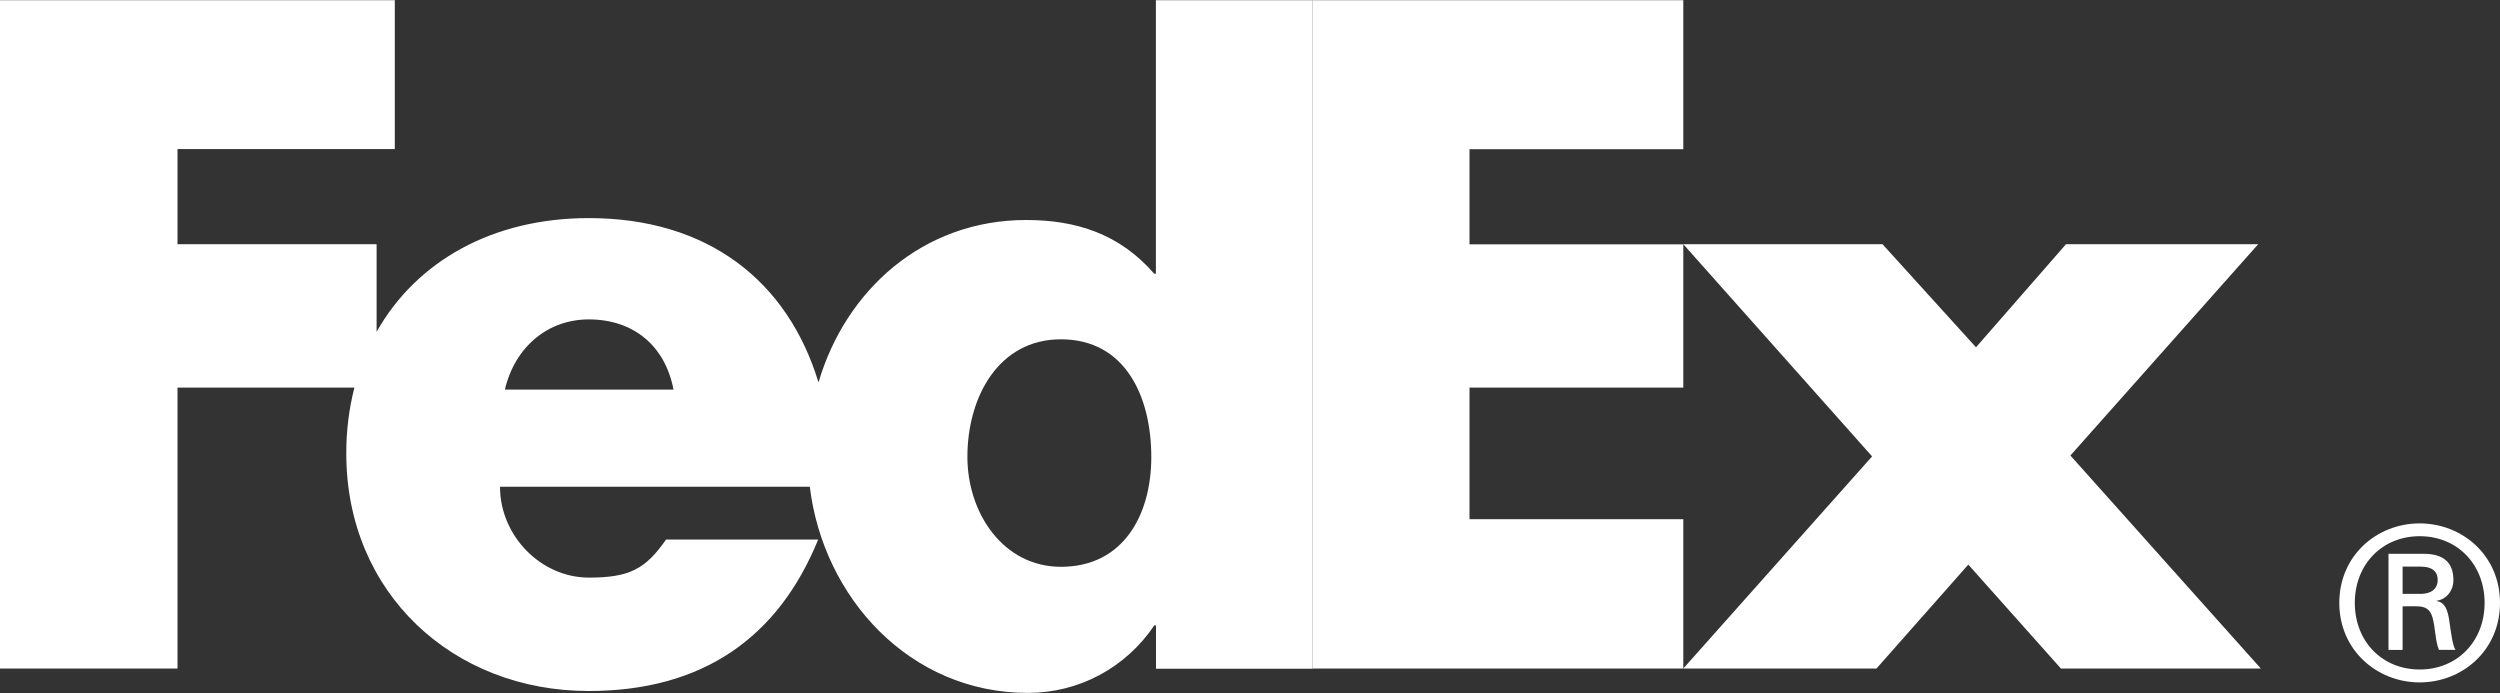 <?xml version="1.0" encoding="utf-8"?>
<!-- Generator: Adobe Illustrator 28.1.0, SVG Export Plug-In . SVG Version: 6.00 Build 0)  -->
<svg version="1.1" id="Layer_1" xmlns="http://www.w3.org/2000/svg" xmlns:xlink="http://www.w3.org/1999/xlink" x="0px" y="0px"
	 viewBox="0 0 2500 693" style="enable-background:new 0 0 2500 693;" xml:space="preserve">
<rect x="0" y="0" width="2500" height="693" fill="#333333" stroke="none"/>
<style type="text/css">
	.st0{fill:#FFFFFF;}
</style>
<path class="st0" d="M2484.6,602.9c0-38.5-27.3-66.7-64.9-66.7c-37.6,0-64.9,28.2-64.9,66.7c0,38.5,27.3,66.6,64.9,66.6
	C2457.3,669.5,2484.6,641.3,2484.6,602.9z M2402.6,606.3v43.6h-14.1v-96.1h35c20.5,0,29.9,9,29.9,26.4c0,10.7-7.3,19.3-16.6,20.5
	v0.4c8.1,1.3,11.1,8.5,12.8,21.8c1.3,8.6,3,23.5,6,27H2439c-3.9-9-3.5-21.8-6.5-32.5c-2.5-8.1-6.8-11.1-16.1-11.1L2402.6,606.3
	L2402.6,606.3L2402.6,606.3L2402.6,606.3z M2420.1,593.9c13.7,0,17.6-7.3,17.6-13.7c0-7.6-3.9-13.6-17.6-13.6h-17.5v27.3
	L2420.1,593.9L2420.1,593.9z M2339.3,602.9c0-47.5,37.7-79.5,80.3-79.5c42.8,0,80.4,32.1,80.4,79.5c0,47.4-37.6,79.5-80.4,79.5
	C2377,682.4,2339.3,650.2,2339.3,602.9z"/>
<g>
	<path class="st0" d="M2060.9,668.5l-92.6-103.9l-91.8,103.9h-193.2l188.8-212.1l-188.8-212.2h199.2l93.5,103.1l90-103.1h192.2
		l-187.8,211.3l190.4,213L2060.9,668.5z M1312.4,668.5V0.2h370.9v149h-213.8v95.1h213.8v143.3h-213.8v131.6h213.8v149.3
		L1312.4,668.5z"/>
</g>
<path class="st0" d="M1155.9,0.2v273.5h-1.7c-34.6-39.8-77.9-53.7-128.1-53.7c-102.9,0-180.4,70-207.6,162.4
	c-31-101.9-111-164.3-229.7-164.3c-96.4,0-172.4,43.2-212.2,113.7v-87.6H177.5v-95.1h217.3V0.2H0v668.3h177.5V387.6h176.9
	c-5.5,21.6-8.2,43.8-8.1,66.1c0,139.3,106.5,237.3,242.4,237.3c114.3,0,189.7-53.7,229.5-151.5H666.1
	c-20.6,29.4-36.2,38.1-77.3,38.1c-47.7,0-88.8-41.6-88.8-90.9h309.8c13.4,110.7,99.7,206.2,218.1,206.2c51.1,0,97.8-25.1,126.4-67.5
	h1.7v43.3h156.5V0.2L1155.9,0.2L1155.9,0.2L1155.9,0.2z M504.9,389.6c9.9-42.5,42.8-70.2,83.9-70.2c45.2,0,76.5,26.9,84.7,70.2
	H504.9z M1060.9,566.8c-57.7,0-93.5-53.7-93.5-109.9c0-60,31.2-117.6,93.5-117.6c64.7,0,90.4,57.7,90.4,117.6
	C1151.4,513.8,1124.1,566.8,1060.9,566.8z"/>
</svg>
